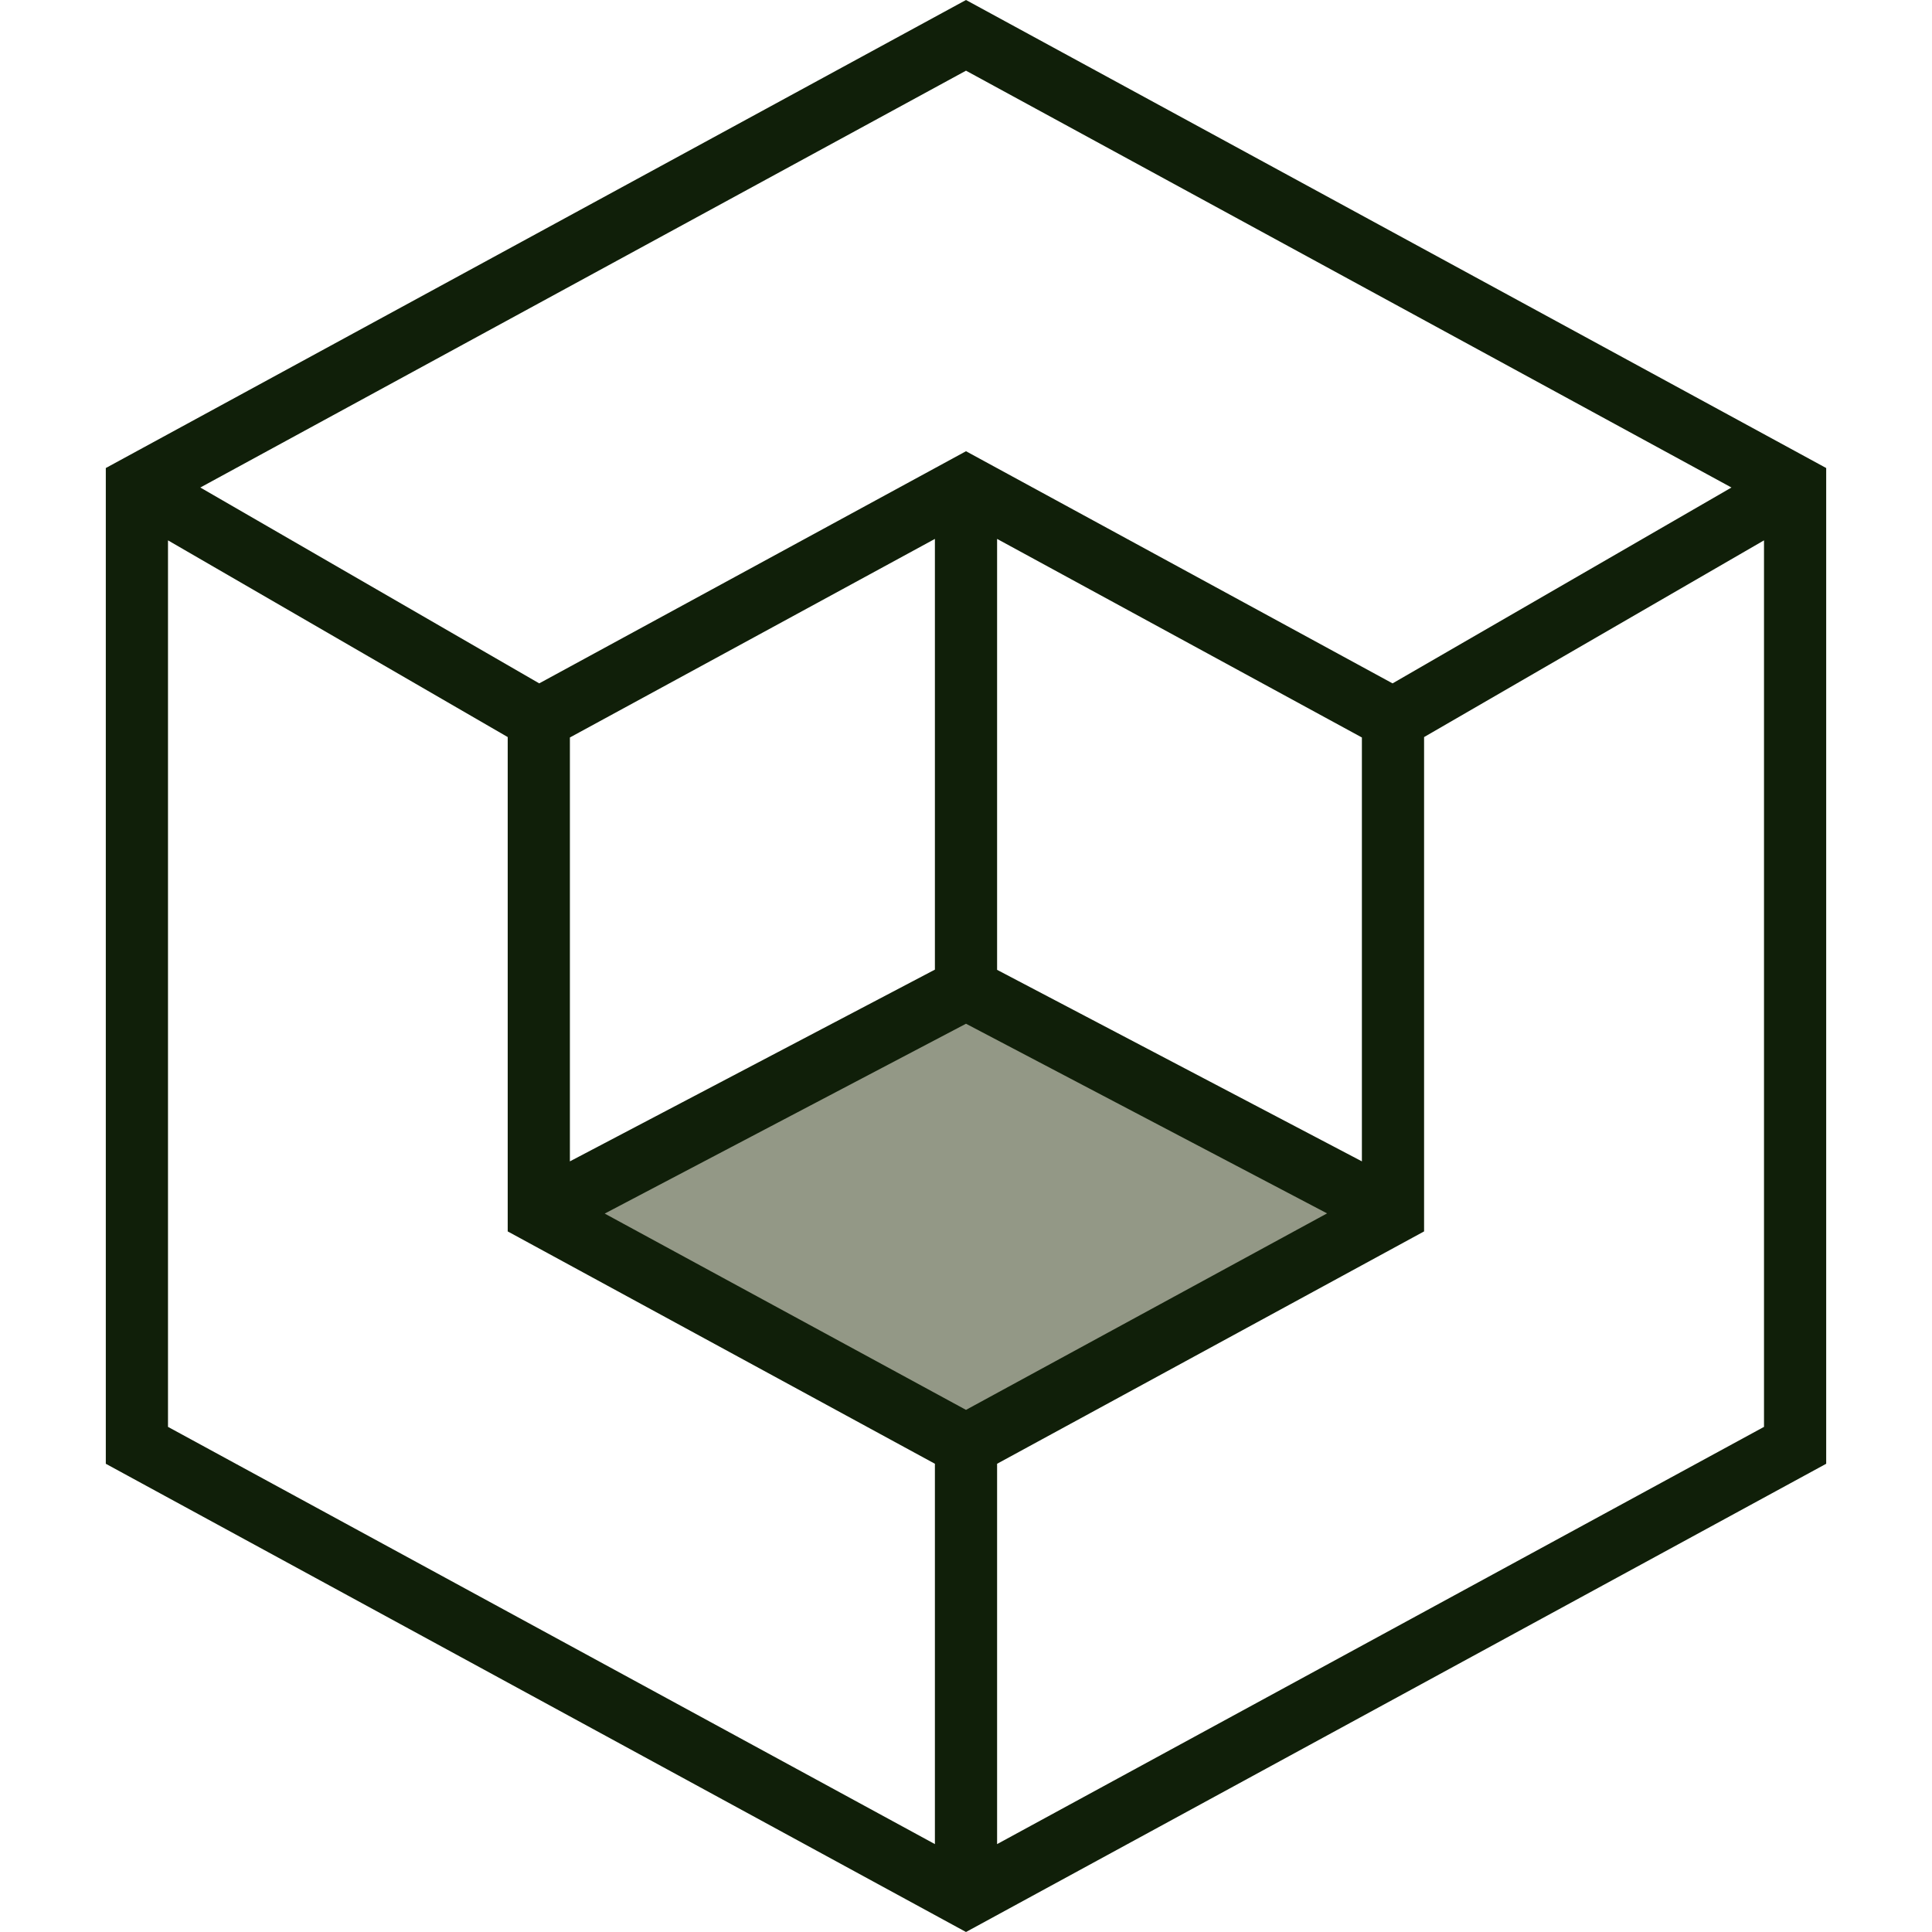 <svg width="128" height="128" viewBox="0 0 128 128" fill="none" xmlns="http://www.w3.org/2000/svg">
<path d="M36.465 80.36L63.104 95.274L90.401 80.36L63.433 66.57L36.465 80.36Z" fill="#939886"/>
<path d="M64 0L7.01 31.008V96.979L64 128L120.99 96.978V31.008L64 0ZM64 4.683L114.714 32.299L92.261 45.276L64 29.895L35.725 45.275L13.272 32.299L64 4.683ZM40.064 80.403L64 67.825L87.922 80.39L64 93.408L40.064 80.403ZM37.757 76.943V48.86L61.94 35.704V64.24L37.757 76.943ZM66.06 64.254V35.704L90.229 48.86V76.943L66.06 64.254ZM11.13 35.8L33.637 48.832V81.584L61.94 96.978V122.177L11.13 94.534V35.8ZM116.87 94.534L66.06 122.177V96.978L94.349 81.584V48.833L116.87 35.8V94.534Z" fill="#101F09"/>
</svg>
